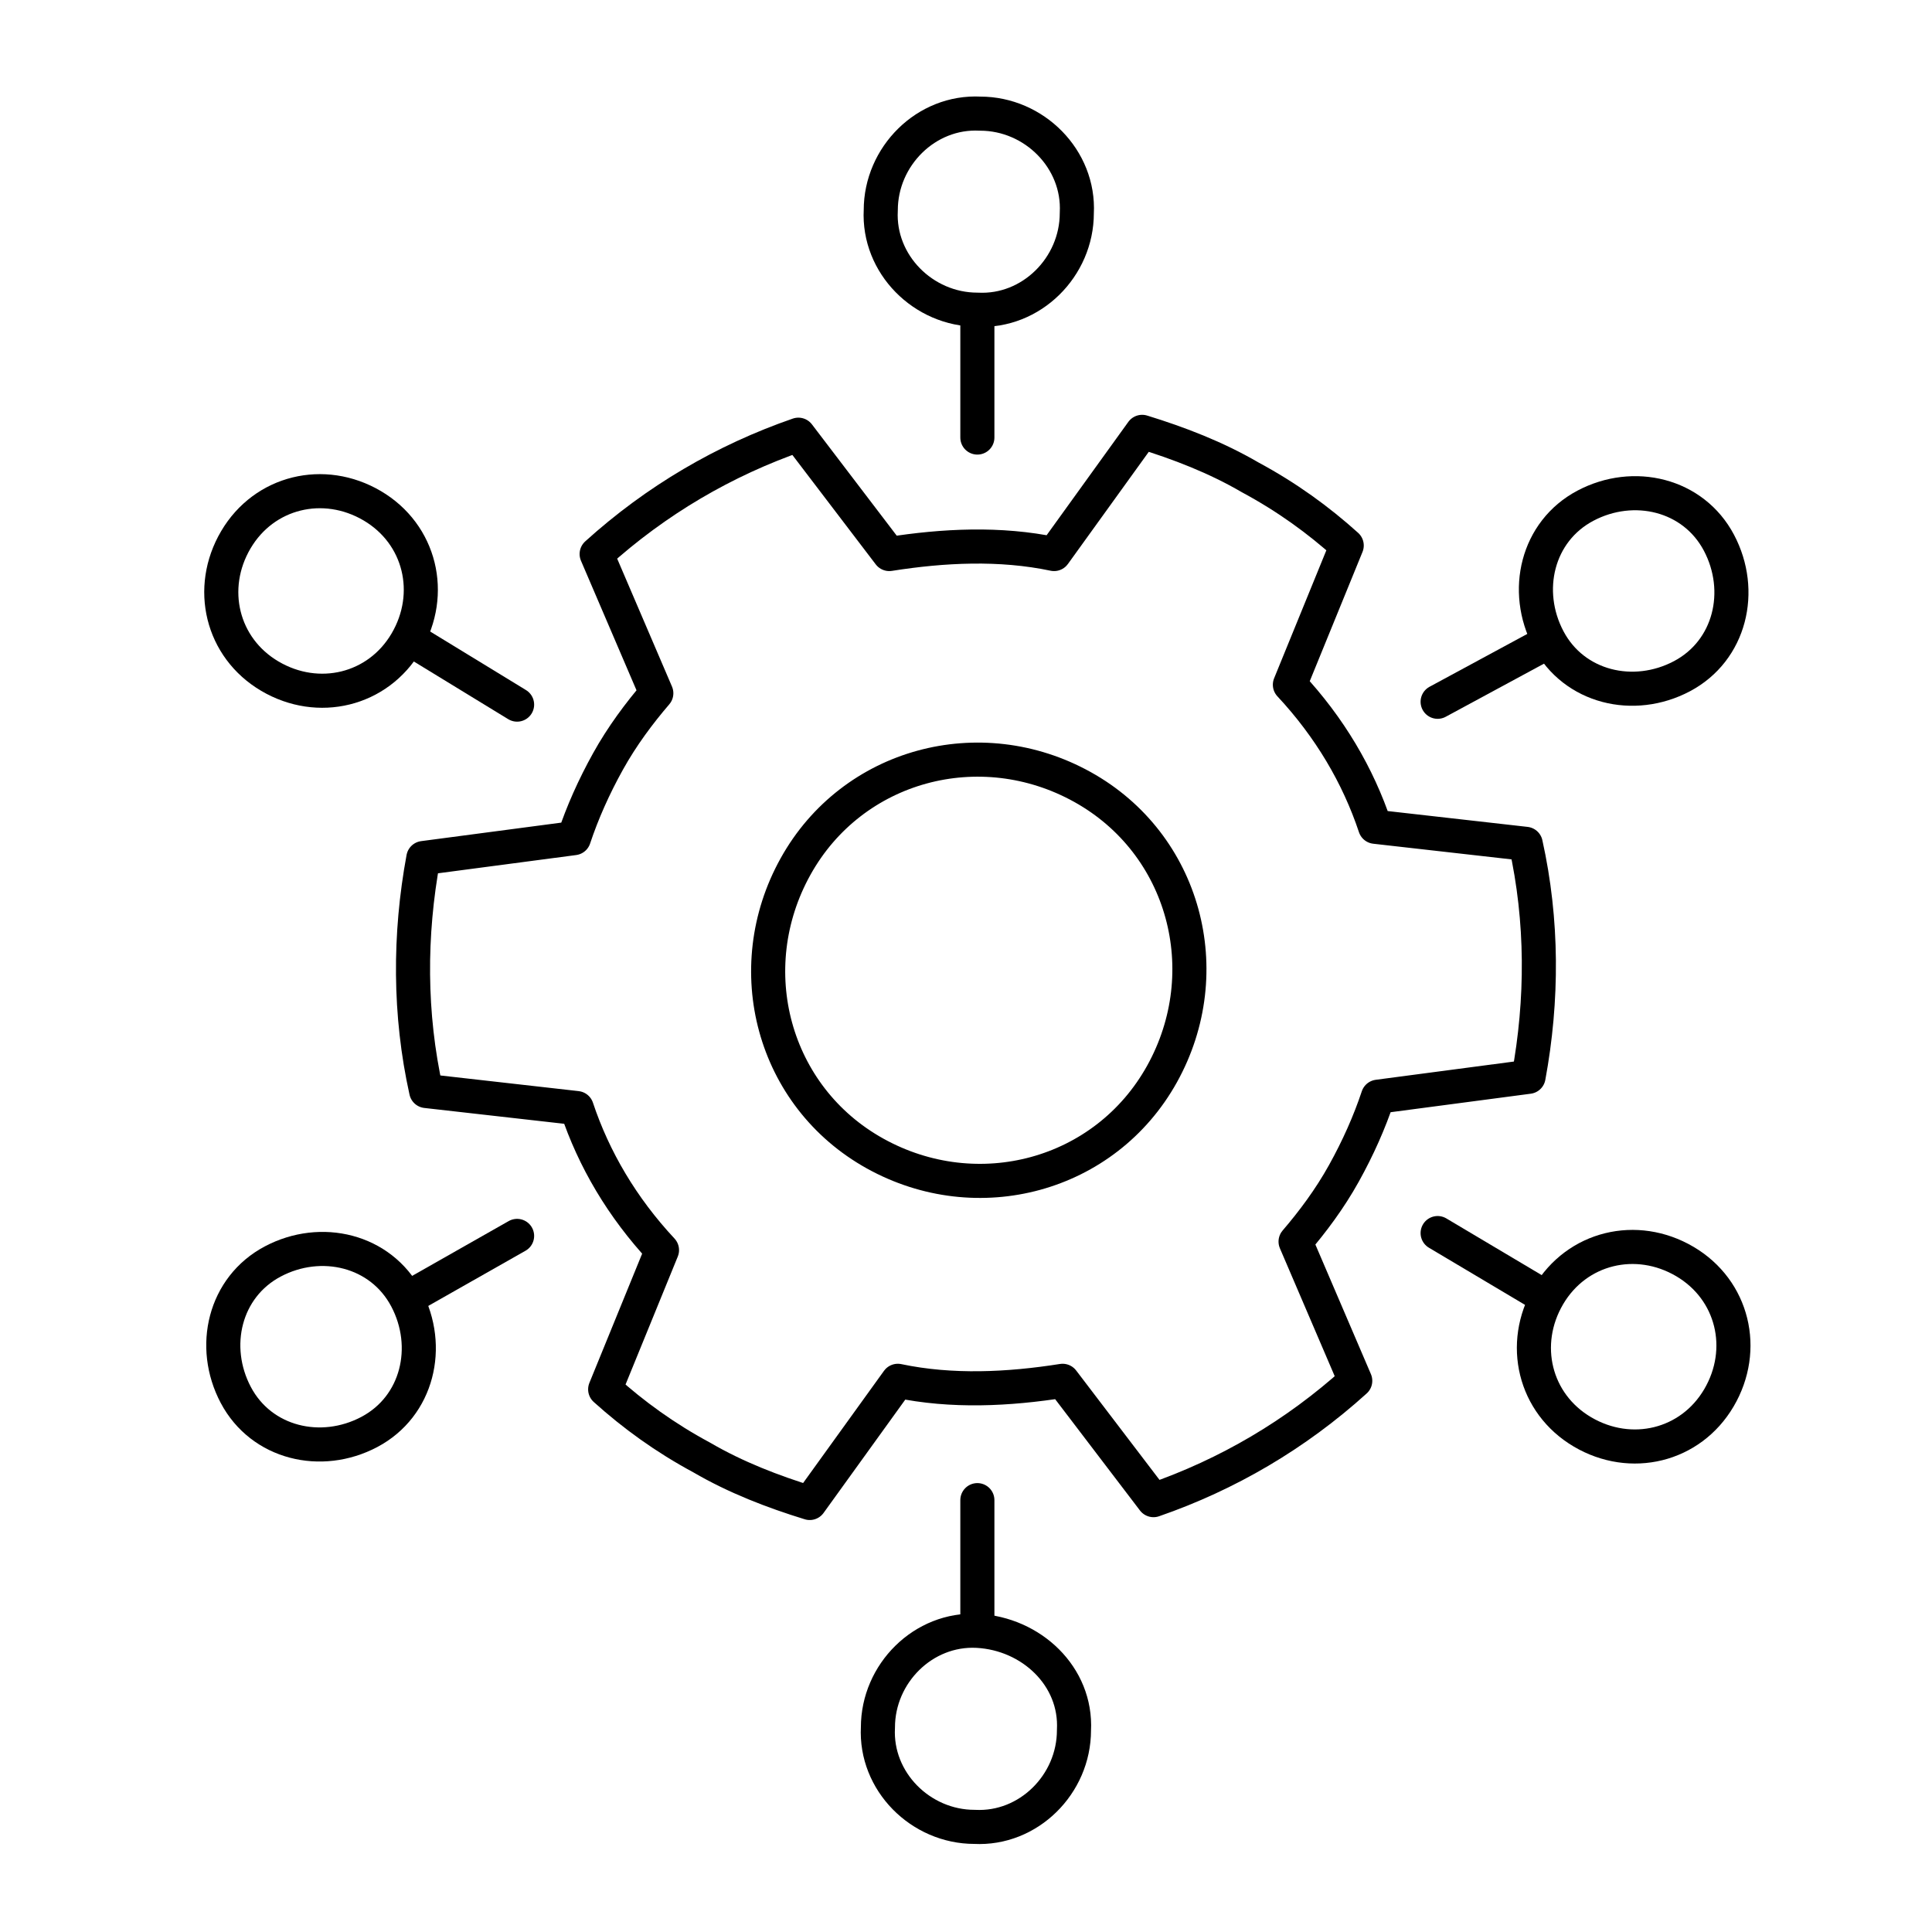 <?xml version="1.0" encoding="utf-8"?>
<svg xmlns="http://www.w3.org/2000/svg" version="1.1" viewBox="0 0 68 68">
  <defs>
    <style>
      .cls-1 {
        stroke-width: 1.2px;
      }

      .cls-1, .cls-2, .cls-3, .cls-4 {
        fill: none;
        stroke: #000;
        stroke-linecap: round;
        stroke-linejoin: round;
      }

      .cls-2 {
        stroke-width: 1.3px;
      }

      .cls-3 {
        stroke-width: 1.3px;
      }

      .cls-4 {
        stroke-width: 1.4px;
      }
    </style>
  </defs>
  
  <g>
    <g id="Layer_1">
      <g>
        <g>
          <path class="cls-4" d="M-62.4,49.2c-1.1-.5-2.4-.9-3.8-.9h-5.5c-3.3,0-6-2.7-6-6"/>
          <path class="cls-4" d="M-71.8,34.2v2.5c5.2,0,9.4,4.2,9.4,9.4v3.1c3.5,1.2,5.4,5.4,5.4,8.9h0c0,3.5-1.7,7.6-5.4,8.9v4.6c0,5.2-4.2,9.4-9.4,9.4h-1.3v1.1c0,4-3.3,7.3-7.3,7.3h0c-4,0-7.3-3.3-7.3-7.3v-47.9c0-4.3,3.5-7.8,7.8-7.9,0,0,.1,0,.2,0,4.4,0,7.9,3.5,7.9,7.9Z"/>
          <path class="cls-4" d="M-78.1,72.2v-5.8c0-4.3,3.5-7.9,7.9-7.9h0c4.3,0,7.9,3.5,7.9,7.9v2.4"/>
          <line class="cls-4" x1="-73.1" y1="81.1" x2="-73.1" y2="76"/>
          <line class="cls-4" x1="-71.8" y1="36.7" x2="-75.5" y2="36.7"/>
        </g>
        <g>
          <g>
            <path class="cls-4" d="M-107.9,39c-1.6-1.6-4.1-1.6-5.6,0-1.6,1.6-1.6,4.1,0,5.6,1.6,1.6,4.1,1.6,5.6,0s1.6-4.1,0-5.6Z"/>
            <path class="cls-4" d="M-107.9,76.7c-1.6,1.6-4.1,1.6-5.6,0-1.6-1.6-1.6-4.1,0-5.6,1.6-1.6,4.1-1.6,5.6,0,1.6,1.6,1.6,4.1,0,5.6Z"/>
          </g>
          <g>
            <path class="cls-4" d="M-93.8,83c0,2.2-1.8,4-4,4s-4-1.8-4-4,1.8-4,4-4,4,1.8,4,4Z"/>
            <circle class="cls-4" cx="-97.8" cy="32.7" r="4" transform="translate(-130.2 -65.2) rotate(-89.9)"/>
          </g>
          <path class="cls-4" d="M-109.7,57.6c0-2.2-1.8-4-4-4s-4,1.8-4,4,1.8,4,4,4,4-1.8,4-4Z"/>
          <line class="cls-4" x1="-109.7" y1="57.6" x2="-90.5" y2="57.6"/>
          <polyline class="cls-4" points="-107.9 44.7 -101.9 50.6 -90.5 50.6"/>
          <polyline class="cls-4" points="-90.6 43.6 -97.8 43.6 -97.8 36.6"/>
          <polyline class="cls-4" points="-90.5 64.6 -101.9 64.6 -107.9 71.1"/>
          <polyline class="cls-4" points="-90.6 71.6 -97.8 71.6 -97.8 79.1"/>
        </g>
      </g>
      <g>
        <g>
          <g>
            <path class="cls-2" d="M-83.3,1.4l10.1-.5c.8,0,1.5-.4,2-.9.5-.5.9-1.3.9-2.1,0-1.7-1.3-3.1-3.1-3.1h-6s-5.5-3.5-10.3-3.1c-3.5.3-8.6,5.2-11.1,7.9"/>
            <path class="cls-2" d="M-70.3-1.6l5.5-3.3,5.5-5.5c2.1-2.1,5.4-2.4,7.8-.7l1.6,1.1-18.5,17.9c-1.2,1.1-2.8,1.8-4.4,1.8l-17.4.7"/>
          </g>
          <path class="cls-2" d="M-92.8,18.3l4.2-4.1c.6-.6.6-1.6,0-2.2l-13.3-13.2c-.6-.6-1.6-.6-2.2,0l-4.2,4.1,15.5,15.5Z"/>
        </g>
        <g>
          <g>
            <circle class="cls-2" cx="-88.3" cy="-31.3" r="3.6" transform="translate(-3.7 -71.5) rotate(-44.9)"/>
            <circle class="cls-2" cx="-59.5" cy="-31.3" r="3.6" transform="translate(4.7 -51.3) rotate(-45)"/>
          </g>
          <circle class="cls-2" cx="-74.2" cy="-37.2" r="3.6" transform="translate(0 -.2) rotate(-.1)"/>
          <line class="cls-2" x1="-74.2" y1="-33.6" x2="-74.2" y2="-12.4"/>
          <polyline class="cls-2" points="-80.5 -12.4 -80.5 -23.4 -85.8 -28.8"/>
          <line class="cls-2" x1="-86.7" y1="-12.5" x2="-86.7" y2="-19"/>
          <polyline class="cls-2" points="-67.9 -12.4 -67.9 -23.4 -62 -28.8"/>
          <line class="cls-2" x1="-61.6" y1="-12.5" x2="-61.6" y2="-19"/>
        </g>
      </g>
      <g>
        <g>
          <g>
            <line class="cls-3" x1="144.6" y1="-52" x2="140.9" y2="-48.3"/>
            <path class="cls-3" d="M149.8-51.9c-1.5,1.4-3.8,1.4-5.2,0-1.4-1.5-1.4-3.8,0-5.2,1.5-1.4,3.8-1.4,5.2,0,1.4,1.5,1.4,3.8,0,5.2Z"/>
          </g>
          <g>
            <line class="cls-3" x1="148.9" y1="-41.6" x2="143.7" y2="-41.6"/>
            <path class="cls-3" d="M152.5-37.9c-2,0-3.7-1.7-3.7-3.7,0-2,1.7-3.7,3.7-3.7,2,0,3.7,1.7,3.7,3.7,0,2-1.7,3.7-3.7,3.7Z"/>
          </g>
          <g>
            <line class="cls-3" x1="119.6" y1="-41.5" x2="124.7" y2="-41.5"/>
            <path class="cls-3" d="M115.9-45.3c2,0,3.7,1.7,3.7,3.7,0,2-1.7,3.7-3.7,3.7-2,0-3.7-1.7-3.7-3.7,0-2,1.7-3.7,3.7-3.7Z"/>
          </g>
          <g>
            <line class="cls-3" x1="123.8" y1="-51.9" x2="127.5" y2="-48.3"/>
            <path class="cls-3" d="M123.9-57.1c1.4,1.5,1.4,3.8,0,5.2-1.5,1.4-3.8,1.4-5.2,0-1.4-1.5-1.4-3.8,0-5.2,1.5-1.4,3.8-1.4,5.2,0Z"/>
          </g>
          <g>
            <line class="cls-3" x1="134.2" y1="-56.2" x2="134.2" y2="-51.1"/>
            <path class="cls-3" d="M137.9-59.9c0,2-1.7,3.7-3.7,3.7-2,0-3.7-1.7-3.7-3.7,0-2,1.7-3.7,3.7-3.7,2,0,3.7,1.7,3.7,3.7Z"/>
          </g>
        </g>
        <g>
          <path class="cls-3" d="M137.7-25.3v-6.7c0-1.9,1.5-3.4,3.4-3.4h0c1.9,0,3.4,1.5,3.4,3.4v1.9"/>
          <path class="cls-3" d="M144.5-25.3v-4.5c0-1.9,1.5-3.4,3.4-3.4h0c1.9,0,3.4,1.5,3.4,3.4v4.5"/>
          <path class="cls-3" d="M151.3-27.6c0-1.5,1.2-2.7,2.7-2.7h0c2.2,0,4.1,1.8,4.1,4.1,0,0,0,9.3,0,14.5,0,2.6-.7,5.1-1.9,7.3,0,0,0,0,0,0-1.4,2.5-4,4-6.8,4s-6.4,0-10.2,0c-3.5,0-6.7-1.7-8.7-4.6-1.4-2.1-2.5-4.2-3.5-5.9-2.3-3.8-4-6.8-7.6-9.5-1.1-.8-1.7-2.2-1.4-3.6h0c.4-1.9,2.3-2.9,4.2-2.6,4.9.8,8.6,6.6,8.6,6.6v-21.2c0-2,1.6-3.6,3.6-3.5,2,0,3.5,1.7,3.5,3.7v9.1"/>
        </g>
      </g>
      <g>
        <path class="cls-1" d="M47.3,41.3c.5-.9.9-1.8,1.2-2.7l5.3-.7c.5-2.7.5-5.5-.1-8.2l-5.3-.6c-.6-1.8-1.6-3.5-3-5l2-4.9c-1-.9-2.1-1.7-3.4-2.4-1.2-.7-2.5-1.2-3.8-1.6l-3.1,4.3c-1.9-.4-3.9-.3-5.8,0l-3.2-4.2c-2.6.9-5,2.3-7.1,4.2l2.1,4.9c-.6.7-1.2,1.5-1.7,2.4-.5.9-.9,1.8-1.2,2.7l-5.3.7c-.5,2.7-.5,5.5.1,8.2l5.3.6c.6,1.8,1.6,3.5,3,5l-2,4.9c1,.9,2.1,1.7,3.4,2.4,1.2.7,2.5,1.2,3.8,1.6l3.1-4.3c1.9.4,3.9.3,5.8,0l3.2,4.2c2.6-.9,5-2.3,7.1-4.2l-2.1-4.9c.6-.7,1.2-1.5,1.7-2.4ZM30.8,40.6c-3.6-2-4.8-6.5-2.8-10.1,2-3.6,6.5-4.8,10.1-2.8,3.6,2,4.8,6.5,2.8,10.1-2,3.6-6.5,4.8-10.1,2.8Z"/>
        <g>
          <g>
            <line class="cls-1" x1="54.3" y1="22.7" x2="50.6" y2="24.7"/>
            <path class="cls-1" d="M59.2,23.8c-1.7.9-3.8.4-4.7-1.3-.9-1.7-.4-3.8,1.3-4.7,1.7-.9,3.8-.4,4.7,1.3s.4,3.8-1.3,4.7Z"/>
          </g>
          <g>
            <line class="cls-1" x1="54.3" y1="45.6" x2="50.6" y2="43.4"/>
            <path class="cls-1" d="M55.7,50.4c-1.7-1-2.2-3.1-1.2-4.8,1-1.7,3.1-2.2,4.8-1.2,1.7,1,2.2,3.1,1.2,4.8-1,1.7-3.1,2.2-4.8,1.2Z"/>
          </g>
          <g>
            <line class="cls-1" x1="34.4" y1="57" x2="34.4" y2="52.8"/>
            <path class="cls-1" d="M30.9,60.8c0-1.9,1.6-3.5,3.5-3.4s3.5,1.6,3.4,3.5c0,1.9-1.6,3.5-3.5,3.4-1.9,0-3.5-1.6-3.4-3.5Z"/>
          </g>
          <g>
            <line class="cls-1" x1="14.5" y1="45.6" x2="18.2" y2="43.5"/>
            <path class="cls-1" d="M9.6,44.4c1.7-.9,3.8-.4,4.7,1.3.9,1.7.4,3.8-1.3,4.7-1.7.9-3.8.4-4.7-1.3-.9-1.7-.4-3.8,1.3-4.7Z"/>
          </g>
          <g>
            <line class="cls-1" x1="14.6" y1="22.6" x2="18.2" y2="24.8"/>
            <path class="cls-1" d="M13.1,17.8c1.7,1,2.2,3.1,1.2,4.8-1,1.7-3.1,2.2-4.8,1.2s-2.2-3.1-1.2-4.8c1-1.7,3.1-2.2,4.8-1.2Z"/>
          </g>
          <g>
            <line class="cls-1" x1="34.4" y1="11.2" x2="34.4" y2="15.4"/>
            <path class="cls-1" d="M37.9,7.5c0,1.9-1.6,3.5-3.5,3.4-1.9,0-3.5-1.6-3.4-3.5,0-1.9,1.6-3.5,3.5-3.4,1.9,0,3.5,1.6,3.4,3.5Z"/>
          </g>
        </g>
      </g>
    </g>
  </g>
</svg>